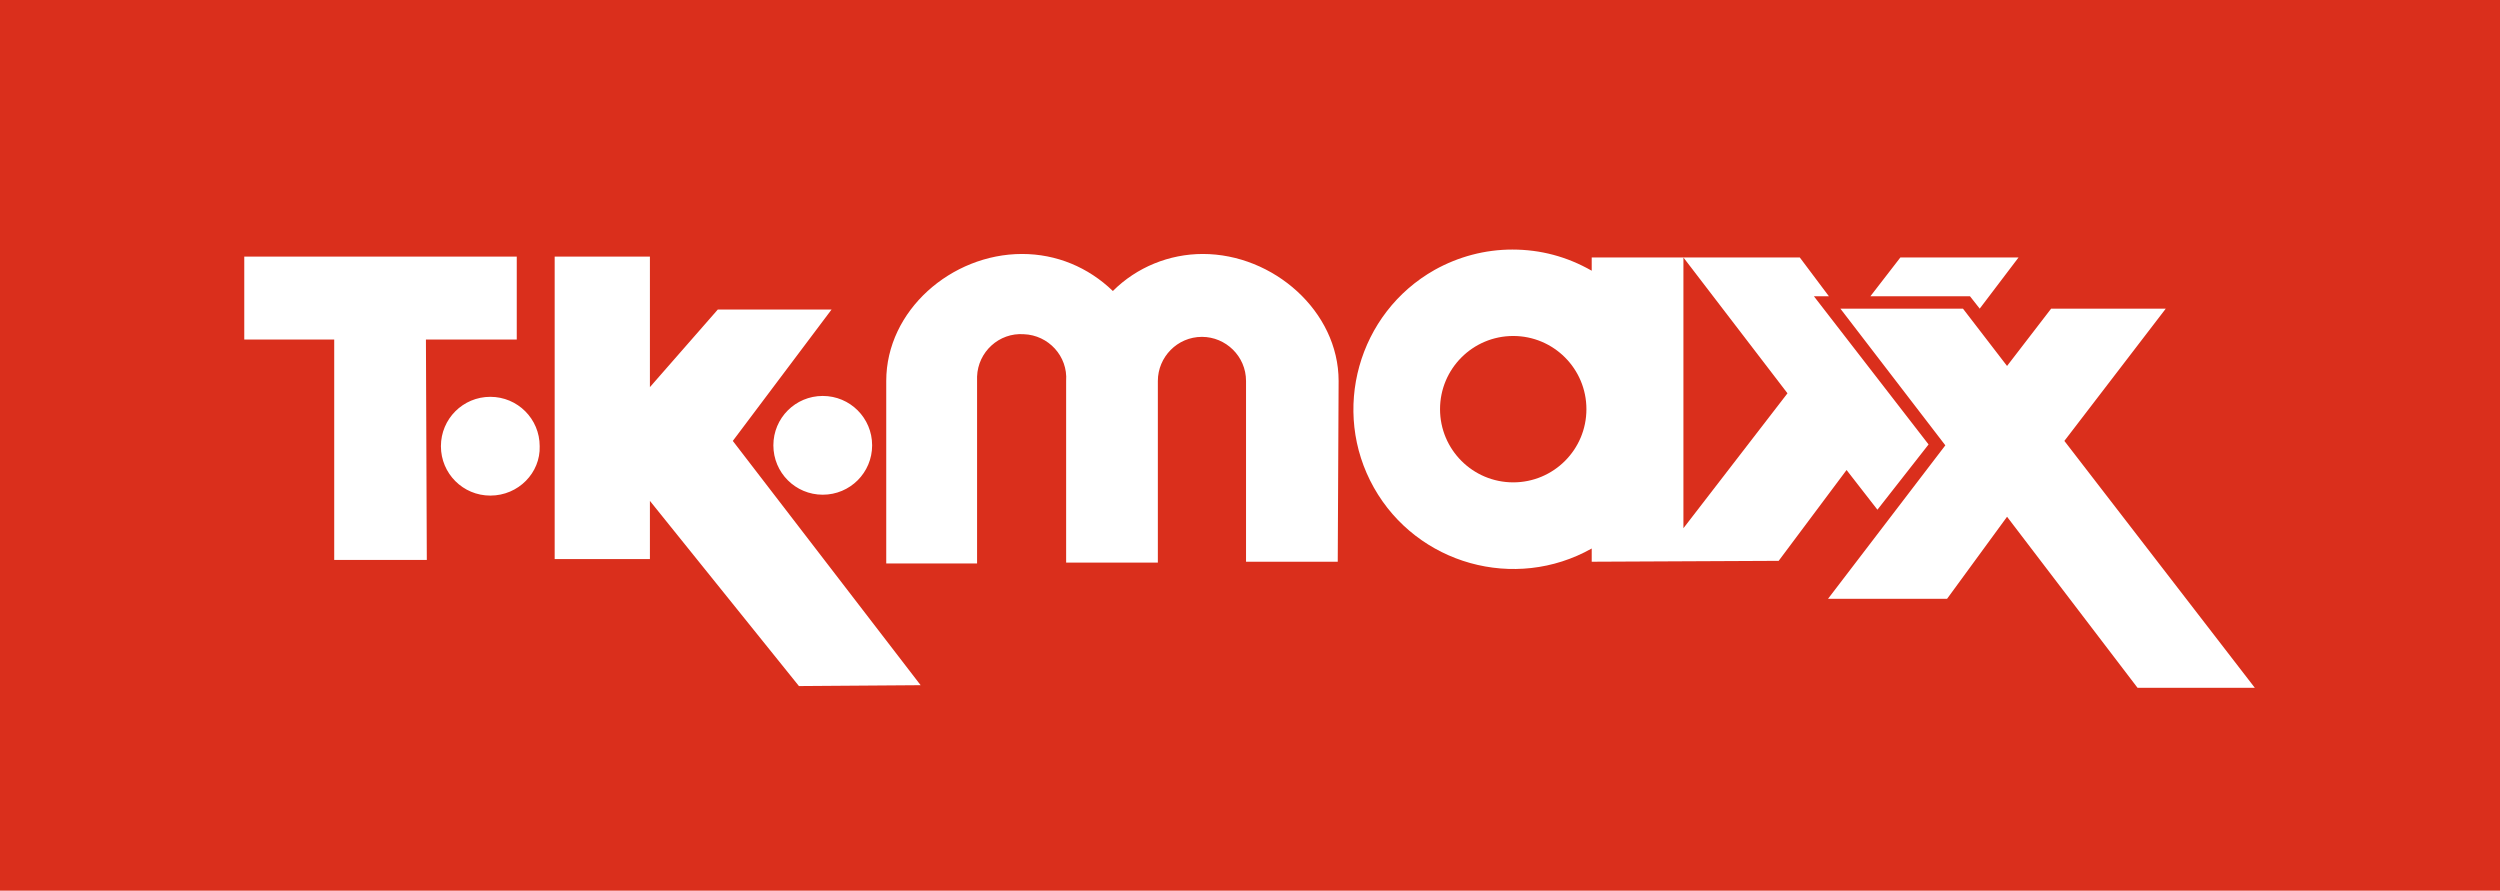 <?xml version="1.0" encoding="utf-8"?>
<!-- Generator: Adobe Illustrator 21.0.0, SVG Export Plug-In . SVG Version: 6.00 Build 0)  -->
<svg version="1.1" id="Layer_2" xmlns="http://www.w3.org/2000/svg" xmlns:xlink="http://www.w3.org/1999/xlink" x="0px" y="0px"
	 viewBox="0 0 283.5 101" style="enable-background:new 0 0 283.5 101;" xml:space="preserve">
<style type="text/css">
	.st0{fill:#DA2F1C;}
</style>
<title>TK Maxx</title>
<polygon class="st0" points="202.7,44.6 190.9,29.2 190.9,59.9 "/>
<circle class="st0" cx="171.6" cy="46.4" r="8.3"/>
<path class="st0" d="M0,0v101h283.5V0H0z M215.5,29.2h13.4l-4.4,5.8l-1.1-1.4h-11.3L215.5,29.2z M98.9,50.5c0,3.1-2.5,5.6-5.6,5.6
	s-5.6-2.5-5.6-5.6c0-3.1,2.5-5.6,5.6-5.6c0,0,0,0,0,0C96.4,44.9,98.9,47.4,98.9,50.5z M48.4,63.5H37.9v-25H27.7v-9.4h30.9v9.4H48.3
	L48.4,63.5z M55.6,56.2c-3.1,0-5.6-2.5-5.6-5.6c0-3.1,2.5-5.6,5.6-5.6s5.6,2.5,5.6,5.6l0,0C61.3,53.6,58.8,56.2,55.6,56.2z
	 M90.6,77.8L73.7,56.8v6.6H62.9V29.1h10.8v14.8l7.7-8.8h12.9L83.1,50l21.3,27.7L90.6,77.8z M151.7,63.7h-10.4V43.2c0-2.8-2.3-5-5-5
	c-2.8,0-5,2.3-5,5v20.6h-10.4V43.2c0.2-2.8-2-5.2-4.8-5.3c-2.8-0.2-5.2,2-5.3,4.8c0,0.2,0,0.4,0,0.6v20.6h-10.3V43.2
	c0-8,7.4-14.4,15.4-14.4c3.9,0,7.5,1.5,10.3,4.2c2.7-2.7,6.4-4.2,10.2-4.2c8,0,15.4,6.5,15.4,14.4L151.7,63.7z M180.5,63.7v-1.5
	c-8.7,4.9-19.8,1.8-24.7-6.9c-4.9-8.7-1.8-19.8,6.9-24.7c2.7-1.5,5.7-2.3,8.8-2.3c3.2,0,6.2,0.8,9,2.4v-1.5h23.6l3.3,4.4h-1.7
	l13,16.8l-5.8,7.4l-3.5-4.5l-7.7,10.3L180.5,63.7z M242.4,78l-14.8-19.4l-6.8,9.3h-13.5l13.3-17.4L208.7,35h13.9l5,6.5l5-6.5h13
	l-11.5,15l21.6,28L242.4,78z"/>
</svg>
